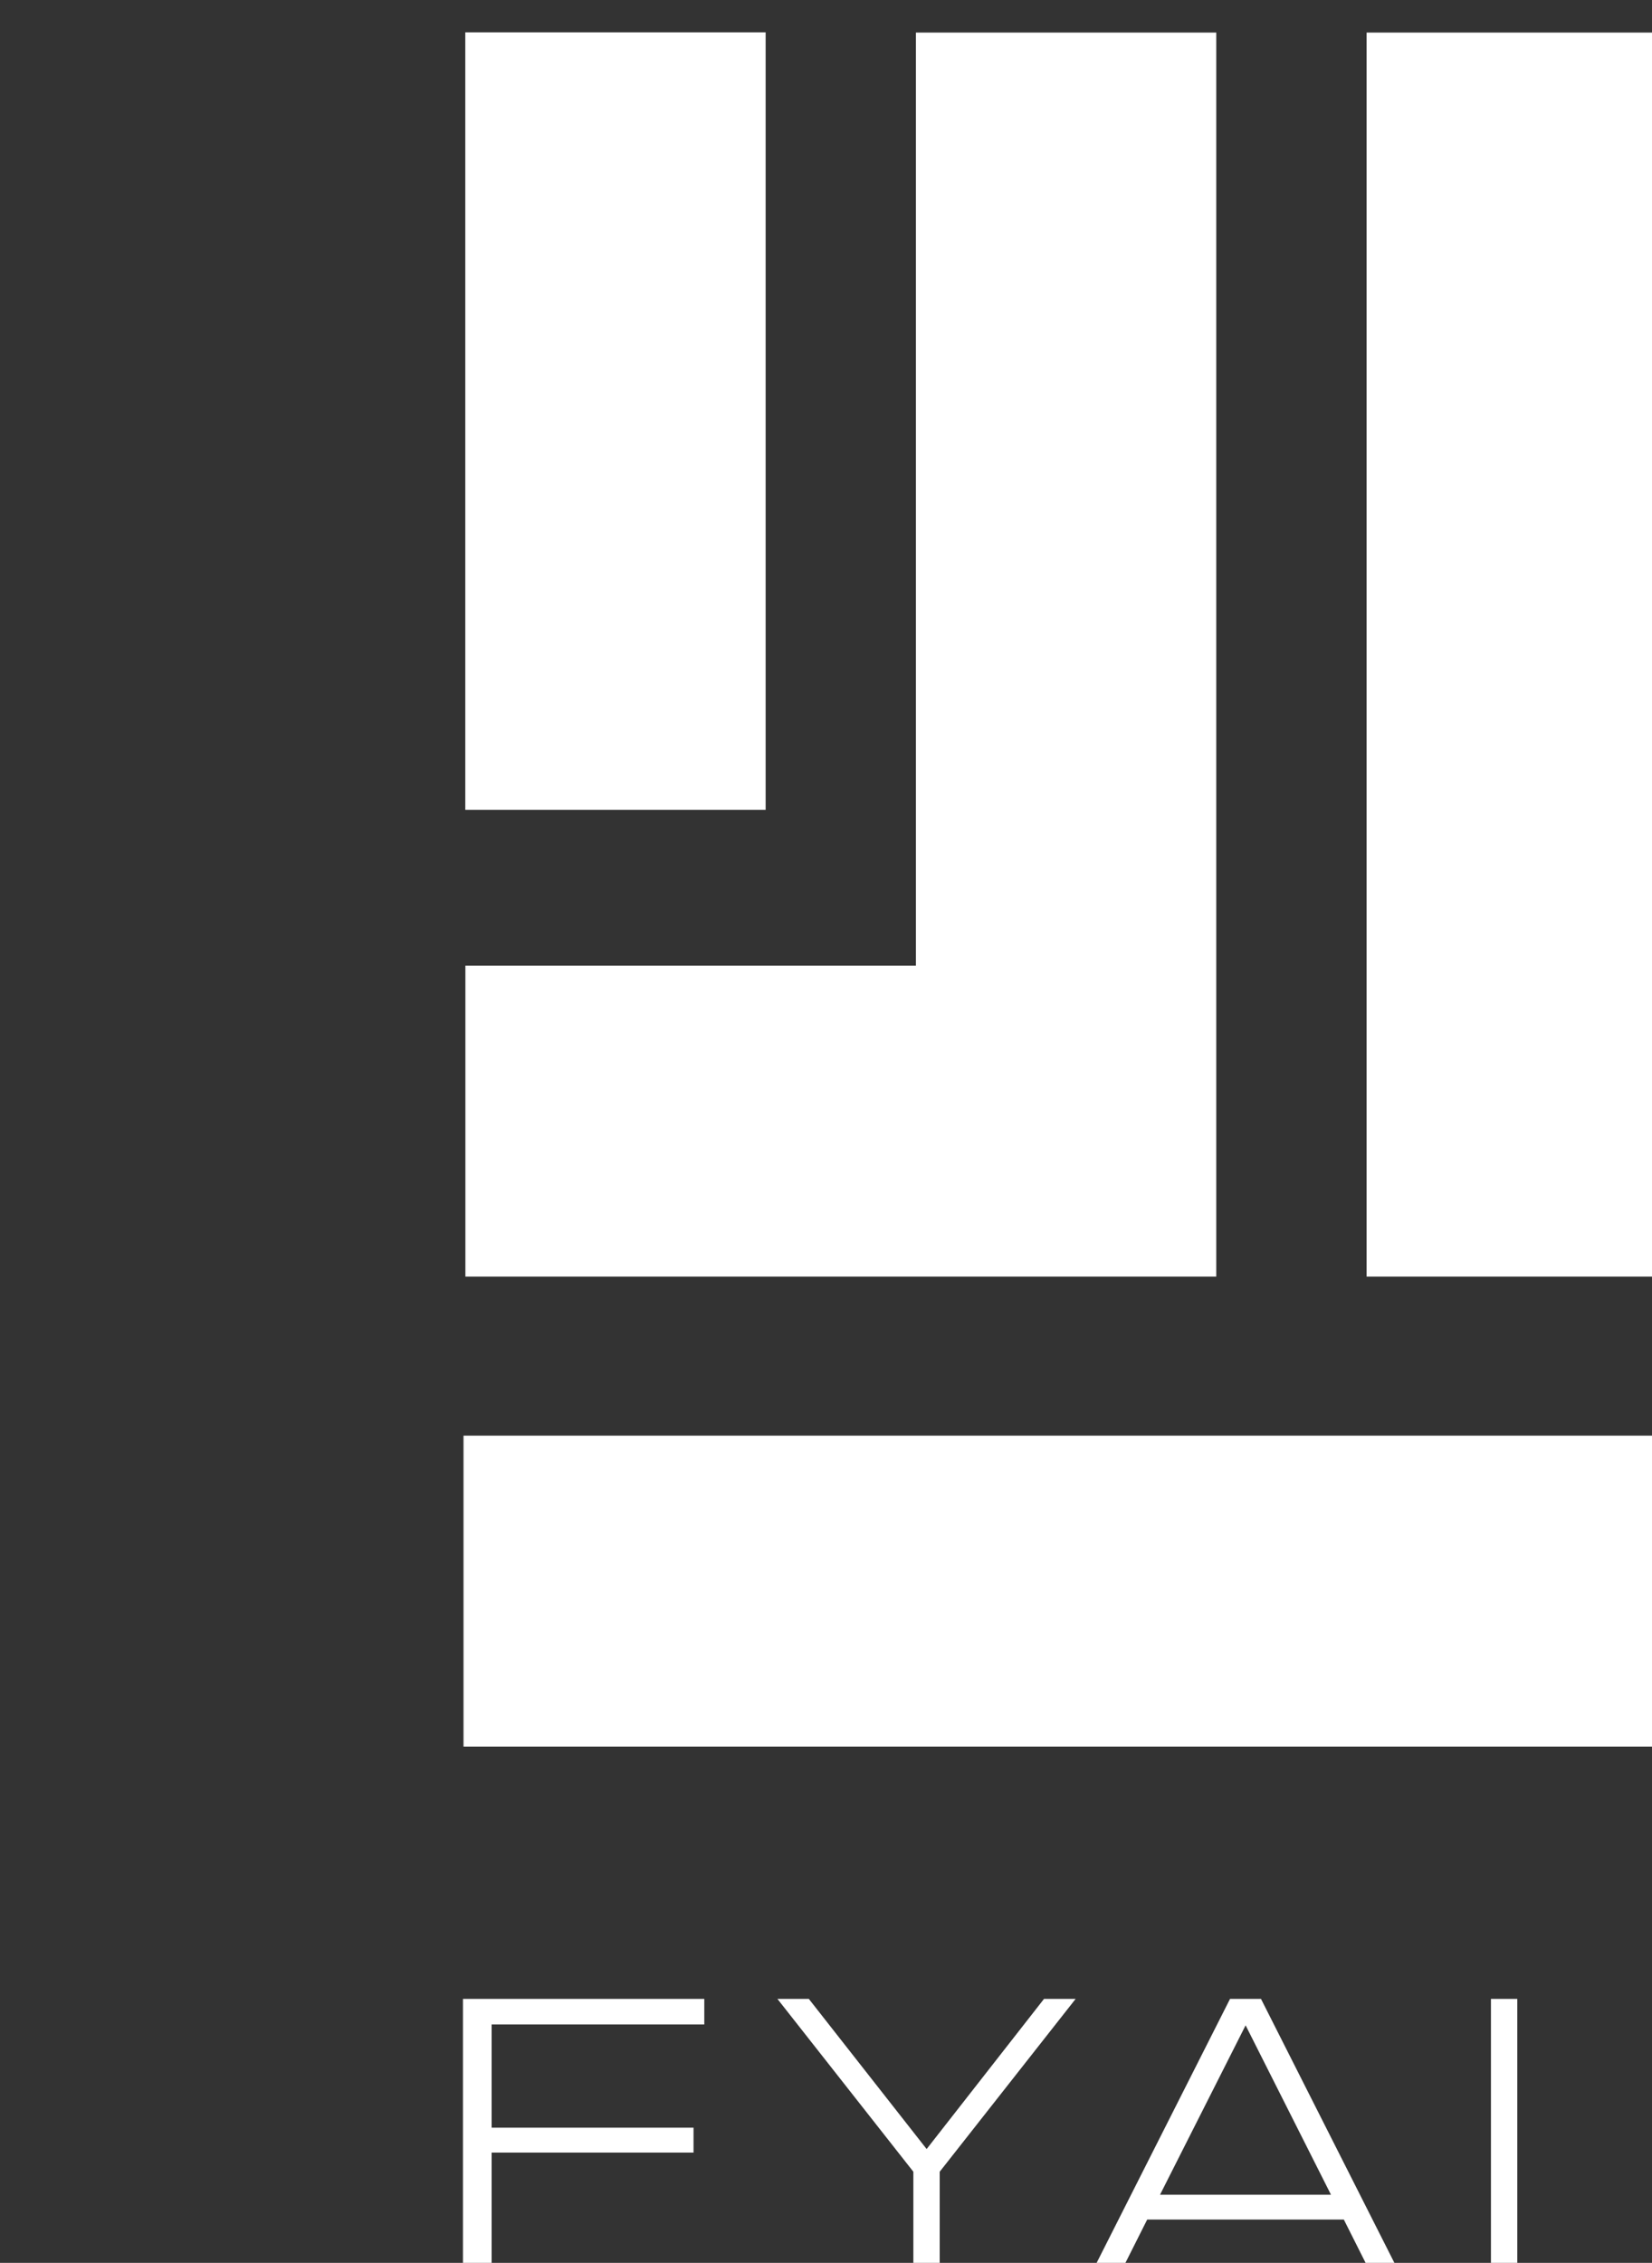 <?xml version="1.0" encoding="UTF-8" standalone="no"?>
<!-- Created with Inkscape (http://www.inkscape.org/) -->

<svg
   width="35.38mm"
   height="48.454mm"
   viewBox="0 0 35.38 48.454"
   version="1.1"
   id="svg1"
   inkscape:version="1.3.2 (091e20e, 2023-11-25, custom)"
   sodipodi:docname="our-projects-eyala.svg"
   xmlns:inkscape="http://www.inkscape.org/namespaces/inkscape"
   xmlns:sodipodi="http://sodipodi.sourceforge.net/DTD/sodipodi-0.dtd"
   xmlns="http://www.w3.org/2000/svg"
   xmlns:svg="http://www.w3.org/2000/svg">
  <rect x="0" y="0" width="35.38" height="48.454" fill="#333333" stroke="none"/>
  <sodipodi:namedview
     id="namedview1"
     pagecolor="#494949"
     bordercolor="#999999"
     borderopacity="1"
     inkscape:showpageshadow="2"
     inkscape:pageopacity="0"
     inkscape:pagecheckerboard="0"
     inkscape:deskcolor="#d1d1d1"
     inkscape:document-units="mm"
     inkscape:zoom="1.0343421"
     inkscape:cx="66.70907"
     inkscape:cy="91.362423"
     inkscape:window-width="1920"
     inkscape:window-height="1017"
     inkscape:window-x="-8"
     inkscape:window-y="-8"
     inkscape:window-maximized="1"
     inkscape:current-layer="layer1" />
  <defs
     id="defs1">
    <clipPath
       clipPathUnits="userSpaceOnUse"
       id="clipPath9928">
      <path
         d="M 0,0 H 1920 V 2160 H 0 Z"
         transform="translate(-513.437,-912.881)"
         id="path9928" />
    </clipPath>
  </defs>
  <g
     inkscape:label="Layer 1"
     inkscape:groupmode="layer"
     id="layer1"
     transform="translate(-271.92,-265.072)">
    <g
       id="g9918"
       transform="matrix(0.265,0,0,0.265,-6023.877,-174.884)">
      <path
         id="path9919"
         d="M 0,0 V 18.178 H 14.631 V 16.63 H 1.738 V 10.372 H 13.979 V 8.864 H 1.738 V 1.548 H 14.823 V 0 Z"
         style="fill:#ffffff;fill-opacity:1;fill-rule:nonzero;stroke:none"
         transform="matrix(1.333,0,0,-1.333,23795.14,1845.958)" />
    </g>
    <g
       id="g9919"
       transform="matrix(0.265,0,0,0.265,-6023.877,-174.884)">
      <path
         id="path9920"
         d="M 0,0 V -7.699 H -1.597 V 0 l -8.242,10.478 h 1.904 l 7.143,-9.102 7.117,9.102 h 1.917 z"
         style="fill:#ffffff;fill-opacity:1;fill-rule:nonzero;stroke:none"
         transform="matrix(1.333,0,0,-1.333,23833.668,1835.692)" />
    </g>
    <g
       id="g9920"
       transform="matrix(0.265,0,0,0.265,-6023.877,-174.884)">
      <path
         id="path9921"
         d="M 0,0 -2.415,4.802 H -14.337 L -16.752,0 h -1.751 l 9.188,18.178 h 1.878 L 1.751,0 Z M -8.37,16.577 -13.558,6.31 h 10.363 z"
         style="fill:#ffffff;fill-opacity:1;fill-rule:nonzero;stroke:none"
         transform="matrix(1.333,0,0,-1.333,23869.548,1845.958)" />
    </g>
    <g
       id="g9921"
       transform="matrix(0.265,0,0,0.265,-6023.877,-174.884)">
      <path
         id="path9922"
         d="M 0,0 V 18.178 H 1.597 V 1.548 H 14.426 V 0 Z"
         style="fill:#ffffff;fill-opacity:1;fill-rule:nonzero;stroke:none"
         transform="matrix(1.333,0,0,-1.333,23878.218,1845.958)" />
    </g>
    <g
       id="g9922"
       transform="matrix(0.265,0,0,0.265,-6023.877,-174.884)">
      <path
         id="path9923"
         d="M 0,0 -2.415,4.802 H -14.337 L -16.752,0 h -1.751 l 9.188,18.178 h 1.878 L 1.751,0 Z M -8.37,16.577 -13.558,6.31 h 10.363 z"
         style="fill:#ffffff;fill-opacity:1;fill-rule:nonzero;stroke:none"
         transform="matrix(1.333,0,0,-1.333,23925.87,1845.958)" />
    </g>
    <g
       id="g9923"
       transform="matrix(0.265,0,0,0.265,-6023.877,-174.884)">
      <path
         id="path9924"
         d="M 0,0 V 56.557 H -18.209 V -18.852 H 27.314 V 0 Z"
         style="fill:#ffffff;fill-opacity:1;fill-rule:nonzero;stroke:none"
         transform="matrix(1.333,0,0,-1.333,23892.442,1738.234)" />
    </g>
    <g
       id="g9924"
       transform="matrix(0.265,0,0,0.265,-6023.877,-174.884)">
      <path
         id="path9925"
         d="M 0,0 V 56.557 H 18.209 V -18.852 H -27.314 V 0 Z"
         style="fill:#ffffff;fill-opacity:1;fill-rule:nonzero;stroke:none"
         transform="matrix(1.333,0,0,-1.333,23831.746,1738.234)" />
    </g>
    <g
       id="g9925"
       transform="matrix(0.265,0,0,0.265,-6023.877,-174.884)">
      <path
         id="path9926"
         d="m 431.496,809.194 h 78.526 v 18.852 h -78.526 z"
         style="fill:#ffffff;fill-opacity:1;fill-rule:nonzero;stroke:none"
         transform="matrix(1.333,0,0,-1.333,23220,2880)" />
    </g>
    <g
       id="g9926"
       transform="matrix(0.265,0,0,0.265,-6023.877,-174.884)">
      <path
         id="path9927"
         d="m 0,0 v -47.131 c 0,0 18.209,0 18.209,0 V 0 Z"
         style="fill:#ffffff;fill-opacity:1;fill-rule:nonzero;stroke:none"
         transform="matrix(1.333,0,0,-1.333,23904.582,1662.825)"
         clip-path="url(#clipPath9928)" />
    </g>
    <g
       id="g9928"
       transform="matrix(0.265,0,0,0.265,-6023.877,-174.884)">
      <path
         id="path9929"
         d="m 0,0 v -47.131 c 0,0 18.209,0 18.209,0 V 0 Z"
         style="fill:#ffffff;fill-opacity:1;fill-rule:nonzero;stroke:none"
         transform="matrix(1.333,0,0,-1.333,23795.328,1662.825)" />
    </g>
    <g
       id="g9929"
       transform="matrix(0.265,0,0,0.265,-6023.877,-174.884)">
      <path
         id="path9930"
         d="M 0,0 H 17.071 V 7.07 H 7.966 v 4.713 h 9.105 v 7.069 H 0 Z"
         style="fill:#ffffff;fill-opacity:1;fill-rule:nonzero;stroke:none"
         transform="matrix(1.333,0,0,-1.333,23906.099,1801.075)" />
    </g>
  </g>
</svg>
